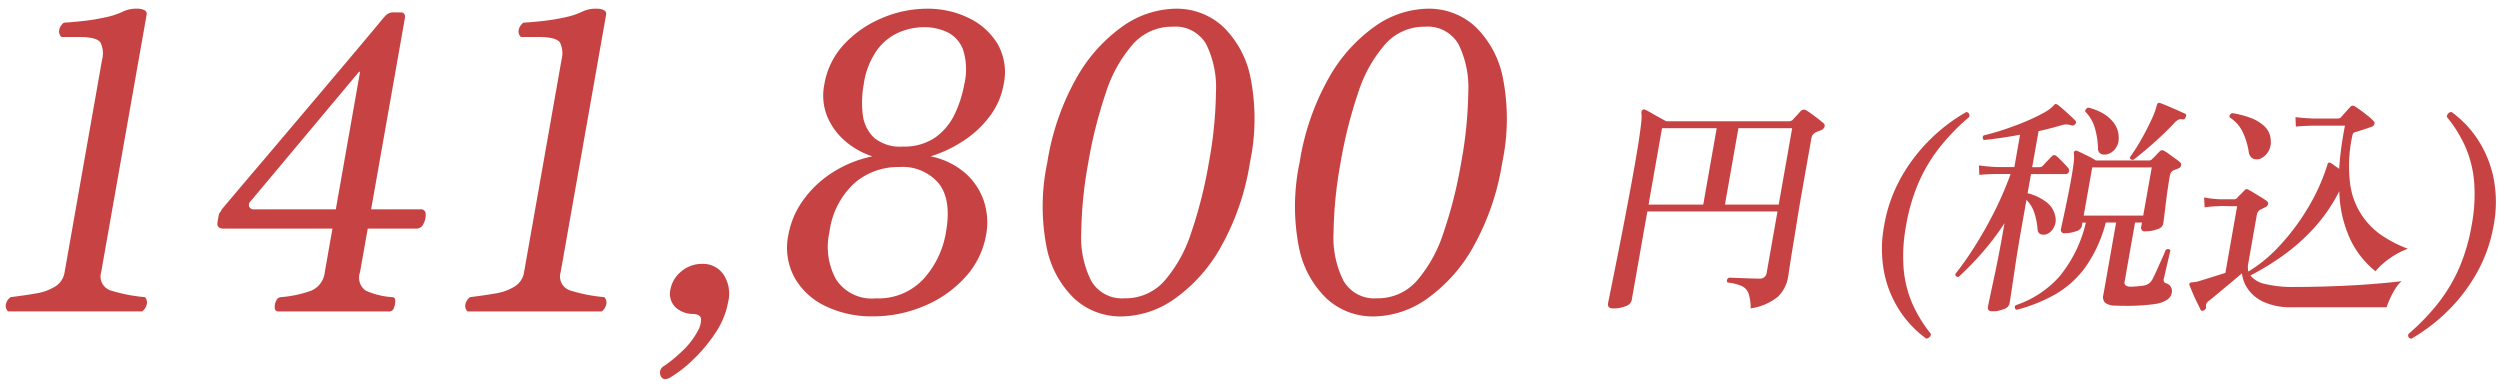 <svg xmlns="http://www.w3.org/2000/svg" width="234" height="36" viewBox="0 0 234 36">
  <defs>
    <style>
      .cls-1 {
        fill: #c74242;
        fill-rule: evenodd;
      }
    </style>
  </defs>
  <path id="_141_800円_税込_" data-name="141,800円(税込)" class="cls-1" d="M233.406,21.089a13.894,13.894,0,0,1-1.556,4.417,15.938,15.938,0,0,1-2.728,3.586,16.833,16.833,0,0,1-3.4,2.6,0.287,0.287,0,0,1-.266-0.454,20.882,20.882,0,0,0,2.707-2.8,15.11,15.11,0,0,0,1.983-3.283,17.368,17.368,0,0,0,1.2-4.072,15.42,15.42,0,0,0,.232-4.072,10.42,10.42,0,0,0-.825-3.283,12.032,12.032,0,0,0-1.725-2.776,0.462,0.462,0,0,1,.43-0.475,9.828,9.828,0,0,1,2.461,2.581,10.3,10.3,0,0,1,1.473,3.586A11.559,11.559,0,0,1,233.406,21.089Zm-11.061,4.3a8.555,8.555,0,0,1-2.326-2.916,11.338,11.338,0,0,1-1.061-4.579,15.426,15.426,0,0,1-2.356,3.434,18.378,18.378,0,0,1-2.9,2.581,24.69,24.69,0,0,1-3.051,1.868h-0.022a2.391,2.391,0,0,0,1.371.8,10.816,10.816,0,0,0,2.78.281q1.684,0,3.532-.065t3.555-.194q1.708-.13,2.923-0.281a3.056,3.056,0,0,0-.59.713,8.067,8.067,0,0,0-.813,1.728h-8.856a6.132,6.132,0,0,1-2.6-.475,3.674,3.674,0,0,1-1.506-1.2,3.193,3.193,0,0,1-.578-1.5q-0.381.324-.989,0.832l-1.177.983q-0.57.475-.871,0.713a1.137,1.137,0,0,0-.275.27,0.506,0.506,0,0,0-.048.335,0.321,0.321,0,0,1-.186.324c-0.16.086-.271,0.065-0.335-0.065q-0.11-.238-0.325-0.67t-0.405-.886c-0.127-.3-0.225-0.54-0.3-0.713a0.194,0.194,0,0,1,.013-0.194,0.332,0.332,0,0,1,.253-0.086,2.367,2.367,0,0,1,.243-0.032,1.6,1.6,0,0,0,.291-0.054q0.432-.13,1.153-0.356l1.407-.443,1.1-6.242h-0.367c-0.23,0-.482,0-0.754-0.011a4.1,4.1,0,0,0-.563.011,10.083,10.083,0,0,0-1.358.108l-0.053-.929a9.489,9.489,0,0,0,1.5.173h1.318a0.346,0.346,0,0,0,.257-0.108q0.133-.151.356-0.367t0.356-.367a0.277,0.277,0,0,1,.414-0.022q0.18,0.087.511,0.292t0.672,0.41a3.806,3.806,0,0,1,.492.335,0.256,0.256,0,0,1,.111.292,0.447,0.447,0,0,1-.278.292,1.39,1.39,0,0,0-.225.108,1.356,1.356,0,0,1-.224.108,0.67,0.67,0,0,0-.325.5l-0.811,4.6a1.456,1.456,0,0,0-.022.367,2.917,2.917,0,0,0,.047.346l0-.022a13.5,13.5,0,0,0,2.947-2.441,20.839,20.839,0,0,0,2.629-3.521,18.571,18.571,0,0,0,1.833-4.082,0.179,0.179,0,0,1,.3-0.108,1.973,1.973,0,0,1,.32.205q0.219,0.162.47,0.335,0.051-.907.187-1.922t0.352-2.117h-3.088q-0.933.022-1.506,0.086l-0.038-.886q0.675,0.087,1.662.13H218.8a0.444,0.444,0,0,0,.325-0.13q0.189-.216.431-0.486t0.428-.464a0.3,0.3,0,0,1,.422-0.065q0.215,0.13.568,0.389t0.7,0.54a3.475,3.475,0,0,1,.492.454,0.275,0.275,0,0,1,.079.292,0.419,0.419,0,0,1-.282.248q-0.3.108-.793,0.27t-0.72.227a0.314,0.314,0,0,0-.206.13,0.968,0.968,0,0,0-.082.281,13.212,13.212,0,0,0-.192,4.4,6.883,6.883,0,0,0,3.093,4.936,11.593,11.593,0,0,0,2.311,1.166,7,7,0,0,0-1.7.907A6.325,6.325,0,0,0,222.345,25.388ZM211.521,14.869a0.879,0.879,0,0,1-.654-0.032,0.78,0.78,0,0,1-.381-0.594,6.766,6.766,0,0,0-.565-1.879,3.349,3.349,0,0,0-1.236-1.382,0.324,0.324,0,0,1,.285-0.389,8.988,8.988,0,0,1,1.632.421,3.818,3.818,0,0,1,1.367.821,1.9,1.9,0,0,1,.575,1.393,1.649,1.649,0,0,1-.292,1.048A1.571,1.571,0,0,1,211.521,14.869Zm-7.233-3.694a0.648,0.648,0,0,0-.4.032,1.285,1.285,0,0,0-.379.313q-0.56.6-1.245,1.242t-1.358,1.21q-0.674.573-1.221,0.983a0.309,0.309,0,0,1-.23-0.043,0.216,0.216,0,0,1-.095-0.194,17.373,17.373,0,0,0,1.1-1.728q0.534-.95.923-1.8a7.464,7.464,0,0,0,.489-1.307,0.356,0.356,0,0,1,.1-0.216,0.236,0.236,0,0,1,.22-0.022q0.244,0.087.706,0.281t0.923,0.4l0.7,0.313c0.12,0.058.135,0.173,0.047,0.346A0.241,0.241,0,0,1,204.288,11.175Zm-7.055,3.262a0.829,0.829,0,0,1-.578-0.032,0.514,0.514,0,0,1-.281-0.486,7.64,7.64,0,0,0-.309-1.987,3.59,3.59,0,0,0-.893-1.49,0.381,0.381,0,0,1,.086-0.238,0.334,0.334,0,0,1,.217-0.13,5.074,5.074,0,0,1,1.363.54,3.333,3.333,0,0,1,1.045.929,2.272,2.272,0,0,1,.427,1.318,1.576,1.576,0,0,1-.3,1.037A1.359,1.359,0,0,1,197.233,14.437Zm-1.053.583h4.968a0.364,0.364,0,0,0,.307-0.151,4.692,4.692,0,0,0,.34-0.335c0.141-.151.256-0.27,0.343-0.356a0.319,0.319,0,0,1,.422-0.065,4.429,4.429,0,0,1,.474.313q0.278,0.205.565,0.41t0.438,0.335a0.317,0.317,0,0,1,.117.313,0.416,0.416,0,0,1-.289.292c-0.077.029-.15,0.058-0.22,0.086s-0.144.058-.221,0.086a0.646,0.646,0,0,0-.219.205,1.108,1.108,0,0,0-.121.378q-0.089.5-.194,1.22T202.7,19.189q-0.083.713-.15,1.22c-0.046.338-.073,0.537-0.083,0.594a0.76,0.76,0,0,1-.556.454,3.04,3.04,0,0,1-1.092.194,0.335,0.335,0,0,1-.4-0.432l0.068-.389h-0.648l-0.971,5.508a0.4,0.4,0,0,0,.057.346,0.755,0.755,0,0,0,.439.151q0.258,0,.653-0.032c0.263-.022.484-0.047,0.661-0.076a1.085,1.085,0,0,0,.765-0.54q0.162-.3.427-0.886t0.515-1.145c0.166-.374.277-0.634,0.331-0.778q0.312-.173.438,0.086-0.048.151-.134,0.518c-0.058.245-.119,0.511-0.185,0.8s-0.125.551-.181,0.788-0.093.4-.108,0.486a0.326,0.326,0,0,0,.179.454,0.755,0.755,0,0,1,.561.864,1.017,1.017,0,0,1-.408.659,2.745,2.745,0,0,1-1.031.4q-0.534.086-1.257,0.14t-1.424.054q-0.7,0-1.217-.022a1.542,1.542,0,0,1-.913-0.27,0.769,0.769,0,0,1-.16-0.745l1.192-6.761H197.1a12.657,12.657,0,0,1-1.916,4.19,9.107,9.107,0,0,1-2.824,2.538A14.907,14.907,0,0,1,188.747,29a0.257,0.257,0,0,1-.075-0.432,9.531,9.531,0,0,0,4.065-2.657,12.29,12.29,0,0,0,2.5-5.076h-0.324l-0.064.367a0.729,0.729,0,0,1-.543.443,2.9,2.9,0,0,1-1.015.184,0.319,0.319,0,0,1-.381-0.41q0.023-.13.184-0.864t0.379-1.782q0.218-1.047.4-2.084,0.2-1.145.241-1.609a3.276,3.276,0,0,0,0-.724,0.214,0.214,0,0,1,.3-0.238q0.34,0.151.887,0.421A8.7,8.7,0,0,1,196.18,15.02Zm4.425,5.162,0.8-4.514h-5.572l-0.8,4.514h5.573Zm-6.7-8.446a2.6,2.6,0,0,0-.417-0.086,1.435,1.435,0,0,0-.508.065q-1,.3-2.172.562l-0.595,3.37h0.67a0.444,0.444,0,0,0,.325-0.13c0.09-.1.227-0.248,0.413-0.443s0.322-.335.409-0.421a0.3,0.3,0,0,1,.461-0.043q0.207,0.173.564,0.54c0.238,0.245.415,0.439,0.534,0.583a0.337,0.337,0,0,1,.042.378,0.3,0.3,0,0,1-.27.184H190.1l-0.316,1.793a4.708,4.708,0,0,1,1.774.842,2.185,2.185,0,0,1,.832,1.4,1.408,1.408,0,0,1-.177,1,1.256,1.256,0,0,1-.666.594,0.862,0.862,0,0,1-.54,0,0.486,0.486,0,0,1-.288-0.454,6.869,6.869,0,0,0-.3-1.534,3.056,3.056,0,0,0-.743-1.231l-0.557,3.154q-0.11.627-.244,1.447t-0.263,1.674q-0.129.854-.24,1.609t-0.191,1.264q-0.079.507-.1,0.616a0.77,0.77,0,0,1-.536.464,2.7,2.7,0,0,1-1.051.205q-0.5,0-.421-0.432,0.015-.087.159-0.778t0.369-1.728q0.226-1.037.45-2.182t0.4-2.16l0.172-.972a24.362,24.362,0,0,1-2.194,2.884,29.04,29.04,0,0,1-2.106,2.149,0.255,0.255,0,0,1-.227-0.065,0.224,0.224,0,0,1-.07-0.216,29.793,29.793,0,0,0,1.8-2.56q0.941-1.479,1.818-3.208a31.971,31.971,0,0,0,1.55-3.586h-1.382q-0.912.022-1.549,0.086l-0.038-.886a17.057,17.057,0,0,0,1.7.151h1.62l0.533-3.024q-0.937.173-1.813,0.3t-1.579.194a0.314,0.314,0,0,1-.1-0.216,0.244,0.244,0,0,1,.092-0.216q0.992-.237,2.014-0.583t1.944-.734a16.894,16.894,0,0,0,1.6-.767,3.894,3.894,0,0,0,.977-0.7,0.328,0.328,0,0,1,.178-0.151,0.276,0.276,0,0,1,.2.065q0.211,0.151.529,0.432t0.633,0.572q0.317,0.292.5,0.486a0.228,0.228,0,0,1-.014.324A0.292,0.292,0,0,1,193.907,11.737Zm-12.308,2a15.124,15.124,0,0,0-1.983,3.283,17.373,17.373,0,0,0-1.2,4.072,15.382,15.382,0,0,0-.233,4.072,10.39,10.39,0,0,0,.826,3.283,12.564,12.564,0,0,0,1.72,2.8,0.37,0.37,0,0,1-.118.3,0.517,0.517,0,0,1-.307.151,9.977,9.977,0,0,1-2.479-2.6,10.153,10.153,0,0,1-1.463-3.586,11.619,11.619,0,0,1,0-4.417,13.927,13.927,0,0,1,1.559-4.439,15.945,15.945,0,0,1,2.728-3.586,16.247,16.247,0,0,1,3.393-2.581,0.318,0.318,0,0,1,.262.475A20.005,20.005,0,0,0,181.6,13.735Zm-11.631-1.35a0.778,0.778,0,0,0-.3.238,1.108,1.108,0,0,0-.137.41l-0.968,5.486q-0.186,1.059-.376,2.257t-0.37,2.279q-0.179,1.08-.293,1.847t-0.147.961a3.337,3.337,0,0,1-.977,1.922,5.3,5.3,0,0,1-2.534,1.08,4.49,4.49,0,0,0-.19-1.372,1.228,1.228,0,0,0-.631-0.713,4.313,4.313,0,0,0-1.344-.335,0.294,0.294,0,0,1,.145-0.454q0.15,0,.7.022t1.169,0.043c0.416,0.014.738,0.022,0.969,0.022a0.63,0.63,0,0,0,.685-0.583l1.006-5.7H154.19l-1.47,8.338a0.8,0.8,0,0,1-.545.518,2.937,2.937,0,0,1-1.183.216q-0.562,0-.475-0.5,0.019-.108.186-0.929t0.433-2.149q0.267-1.328.587-2.959t0.653-3.4q0.334-1.771.632-3.456,0.3-1.706.439-2.678t0.186-1.48a3.424,3.424,0,0,0,0-.767,0.324,0.324,0,0,1,.085-0.238,0.226,0.226,0,0,1,.267-0.043,5.7,5.7,0,0,1,.554.292c0.234,0.137.484,0.277,0.746,0.421l0.67,0.367h11.491a0.516,0.516,0,0,0,.372-0.151q0.109-.13.362-0.4t0.362-.4a0.4,0.4,0,0,1,.491-0.086,4.966,4.966,0,0,1,.493.324q0.3,0.216.611,0.454t0.5,0.41a0.3,0.3,0,0,1,.142.356,0.6,0.6,0,0,1-.329.335A3.241,3.241,0,0,0,169.968,12.385ZM155.565,12l-1.261,7.15h5.119L160.684,12h-5.119Zm7.149,0-1.26,7.15h5.032L167.747,12h-5.033Zm-24.82,11.11a14.77,14.77,0,0,1-4.332,4.858,8.793,8.793,0,0,1-4.976,1.651,6.4,6.4,0,0,1-4.393-1.651,9.081,9.081,0,0,1-2.619-4.858,19.8,19.8,0,0,1,.067-7.891,23.5,23.5,0,0,1,2.715-7.891,14.782,14.782,0,0,1,4.332-4.858A8.8,8.8,0,0,1,133.664.814a6.4,6.4,0,0,1,4.394,1.651,9.085,9.085,0,0,1,2.618,4.858,19.8,19.8,0,0,1-.066,7.891A23.489,23.489,0,0,1,137.894,23.106Zm-1.379-18.97A3.315,3.315,0,0,0,133.367,2.5a4.866,4.866,0,0,0-3.706,1.632,12.744,12.744,0,0,0-2.524,4.512,42.16,42.16,0,0,0-1.656,6.566,38.919,38.919,0,0,0-.66,6.566,9,9,0,0,0,.933,4.512,3.324,3.324,0,0,0,3.13,1.632,4.847,4.847,0,0,0,3.724-1.632,12.892,12.892,0,0,0,2.5-4.493,42.072,42.072,0,0,0,1.66-6.586,38.794,38.794,0,0,0,.662-6.586A9.136,9.136,0,0,0,136.515,4.136Zm-22.237,18.97a14.77,14.77,0,0,1-4.332,4.858,8.793,8.793,0,0,1-4.976,1.651,6.4,6.4,0,0,1-4.393-1.651,9.084,9.084,0,0,1-2.619-4.858,19.816,19.816,0,0,1,.067-7.891,23.512,23.512,0,0,1,2.715-7.891,14.782,14.782,0,0,1,4.332-4.858A8.8,8.8,0,0,1,110.048.814a6.4,6.4,0,0,1,4.394,1.651,9.085,9.085,0,0,1,2.618,4.858,19.8,19.8,0,0,1-.066,7.891A23.489,23.489,0,0,1,114.278,23.106ZM112.9,4.136A3.315,3.315,0,0,0,109.751,2.5a4.866,4.866,0,0,0-3.706,1.632,12.744,12.744,0,0,0-2.524,4.512,42.16,42.16,0,0,0-1.656,6.566,38.919,38.919,0,0,0-.66,6.566,9,9,0,0,0,.933,4.512,3.324,3.324,0,0,0,3.13,1.632,4.847,4.847,0,0,0,3.724-1.632,12.892,12.892,0,0,0,2.5-4.493,42.072,42.072,0,0,0,1.66-6.586,38.794,38.794,0,0,0,.662-6.586A9.136,9.136,0,0,0,112.9,4.136ZM92.646,10.875a9.715,9.715,0,0,1-2.461,2.3,11.935,11.935,0,0,1-3.079,1.459,7.065,7.065,0,0,1,3.271,1.594,6.048,6.048,0,0,1,1.725,2.63,6.368,6.368,0,0,1,.2,3.11,7.855,7.855,0,0,1-1.971,3.994,10.784,10.784,0,0,1-3.853,2.688,12.2,12.2,0,0,1-4.777.96,9.894,9.894,0,0,1-4.439-.96,6.516,6.516,0,0,1-2.905-2.688,5.878,5.878,0,0,1-.563-3.994,7.95,7.95,0,0,1,1.324-3.149,9.869,9.869,0,0,1,2.707-2.611,10.992,10.992,0,0,1,3.83-1.574,7.319,7.319,0,0,1-2.534-1.421,6.163,6.163,0,0,1-1.687-2.3,5.21,5.21,0,0,1-.278-3,7.235,7.235,0,0,1,1.88-3.8,10.269,10.269,0,0,1,3.559-2.438A10.788,10.788,0,0,1,86.778.814a8.716,8.716,0,0,1,3.88.864,6.345,6.345,0,0,1,2.719,2.438,5.348,5.348,0,0,1,.559,3.8A6.874,6.874,0,0,1,92.646,10.875Zm-12.707,6.3a7.492,7.492,0,0,0-2.3,4.531,6.309,6.309,0,0,0,.6,4.416A3.989,3.989,0,0,0,82,27.925a5.727,5.727,0,0,0,4.427-1.8A8.554,8.554,0,0,0,88.547,21.7q0.528-3-.679-4.531a4.423,4.423,0,0,0-3.7-1.536A6.23,6.23,0,0,0,79.938,17.173Zm10.21-12.5a2.955,2.955,0,0,0-1.456-1.651,5.023,5.023,0,0,0-2.219-.48,6.014,6.014,0,0,0-2.312.48A5.03,5.03,0,0,0,82.1,4.673,7.3,7.3,0,0,0,80.847,7.88a9.365,9.365,0,0,0-.095,2.822,3.55,3.55,0,0,0,1.039,2.17,3.767,3.767,0,0,0,2.712.845,5.1,5.1,0,0,0,3.029-.845,5.592,5.592,0,0,0,1.826-2.189,10.889,10.889,0,0,0,.9-2.8A6.049,6.049,0,0,0,90.149,4.673ZM66.919,31.227a14.626,14.626,0,0,1-2.11,2.5,11.7,11.7,0,0,1-2.089,1.613q-0.6.346-.863-0.115a0.79,0.79,0,0,1-.065-0.5,0.7,0.7,0,0,1,.35-0.461,12.831,12.831,0,0,0,1.613-1.306,7.387,7.387,0,0,0,1.588-2.035,2.172,2.172,0,0,0,.278-1.037q-0.014-.461-0.737-0.5a2.429,2.429,0,0,1-1.69-.653,1.8,1.8,0,0,1-.431-1.69,2.812,2.812,0,0,1,.975-1.613,2.97,2.97,0,0,1,2.049-.73,2.283,2.283,0,0,1,1.92.979,3.241,3.241,0,0,1,.446,2.592A7.622,7.622,0,0,1,66.919,31.227ZM56.559,27.81a0.713,0.713,0,0,1,.192.653,1.177,1.177,0,0,1-.429.691H43.765a0.722,0.722,0,0,1-.2-0.691A1.12,1.12,0,0,1,44,27.81q1.294-.153,2.384-0.346a4.863,4.863,0,0,0,1.8-.653,1.921,1.921,0,0,0,.871-1.344l3.5-19.853A2.357,2.357,0,0,0,52.424,4Q52.1,3.464,50.407,3.464H48.756a0.722,0.722,0,0,1-.2-0.691,1.12,1.12,0,0,1,.442-0.653q0.736-.038,1.793-0.154a19.363,19.363,0,0,0,2.1-.346A7.258,7.258,0,0,0,54.6,1.045a2.885,2.885,0,0,1,1.269-.23,1.422,1.422,0,0,1,.648.134,0.376,0.376,0,0,1,.211.442L52.479,25.467a1.376,1.376,0,0,0,.978,1.747A14.824,14.824,0,0,0,56.559,27.81ZM38.989,21.4h-4.57L33.7,25.467a1.486,1.486,0,0,0,.521,1.728,6.951,6.951,0,0,0,2.484.614,0.285,0.285,0,0,1,.288.326,1.56,1.56,0,0,1-.119.672,0.448,0.448,0,0,1-.406.346H26.063a0.325,0.325,0,0,1-.343-0.346,1.16,1.16,0,0,1,.138-0.672A0.508,0.508,0,0,1,26.3,27.81a10.543,10.543,0,0,0,2.854-.614A2.1,2.1,0,0,0,30.4,25.467l0.718-4.07H20.941q-0.691,0-.583-0.614l0.109-.614a0.636,0.636,0,0,1,.131-0.307,1.055,1.055,0,0,0,.163-0.269q1.651-1.958,3.007-3.552t2.981-3.514L30,8.686q1.624-1.92,2.984-3.533t2.188-2.611q0.829-1,.874-1.037a1.053,1.053,0,0,1,.906-0.346h0.538q0.5,0,.4.576L34.737,19.592h4.646a0.421,0.421,0,0,1,.46.442,1.667,1.667,0,0,1-.2.9A0.722,0.722,0,0,1,38.989,21.4ZM33.536,6.8L23.468,18.824a0.5,0.5,0,0,0-.149.518,0.476,0.476,0,0,0,.513.25h7.6l2.241-12.71Q33.73,6.575,33.536,6.8Zm-19.985,21a0.713,0.713,0,0,1,.192.653,1.177,1.177,0,0,1-.429.691H0.757a0.722,0.722,0,0,1-.2-0.691A1.12,1.12,0,0,1,.994,27.81q1.294-.153,2.384-0.346a4.863,4.863,0,0,0,1.8-.653,1.921,1.921,0,0,0,.871-1.344l3.5-19.853A2.357,2.357,0,0,0,9.416,4Q9.089,3.464,7.4,3.464H5.748a0.722,0.722,0,0,1-.2-0.691A1.12,1.12,0,0,1,5.985,2.12q0.736-.038,1.793-0.154a19.363,19.363,0,0,0,2.1-.346,7.257,7.257,0,0,0,1.715-.576,2.885,2.885,0,0,1,1.269-.23,1.422,1.422,0,0,1,.648.134,0.376,0.376,0,0,1,.211.442L9.471,25.467a1.376,1.376,0,0,0,.978,1.747A14.824,14.824,0,0,0,13.551,27.81Z"/>
</svg>
